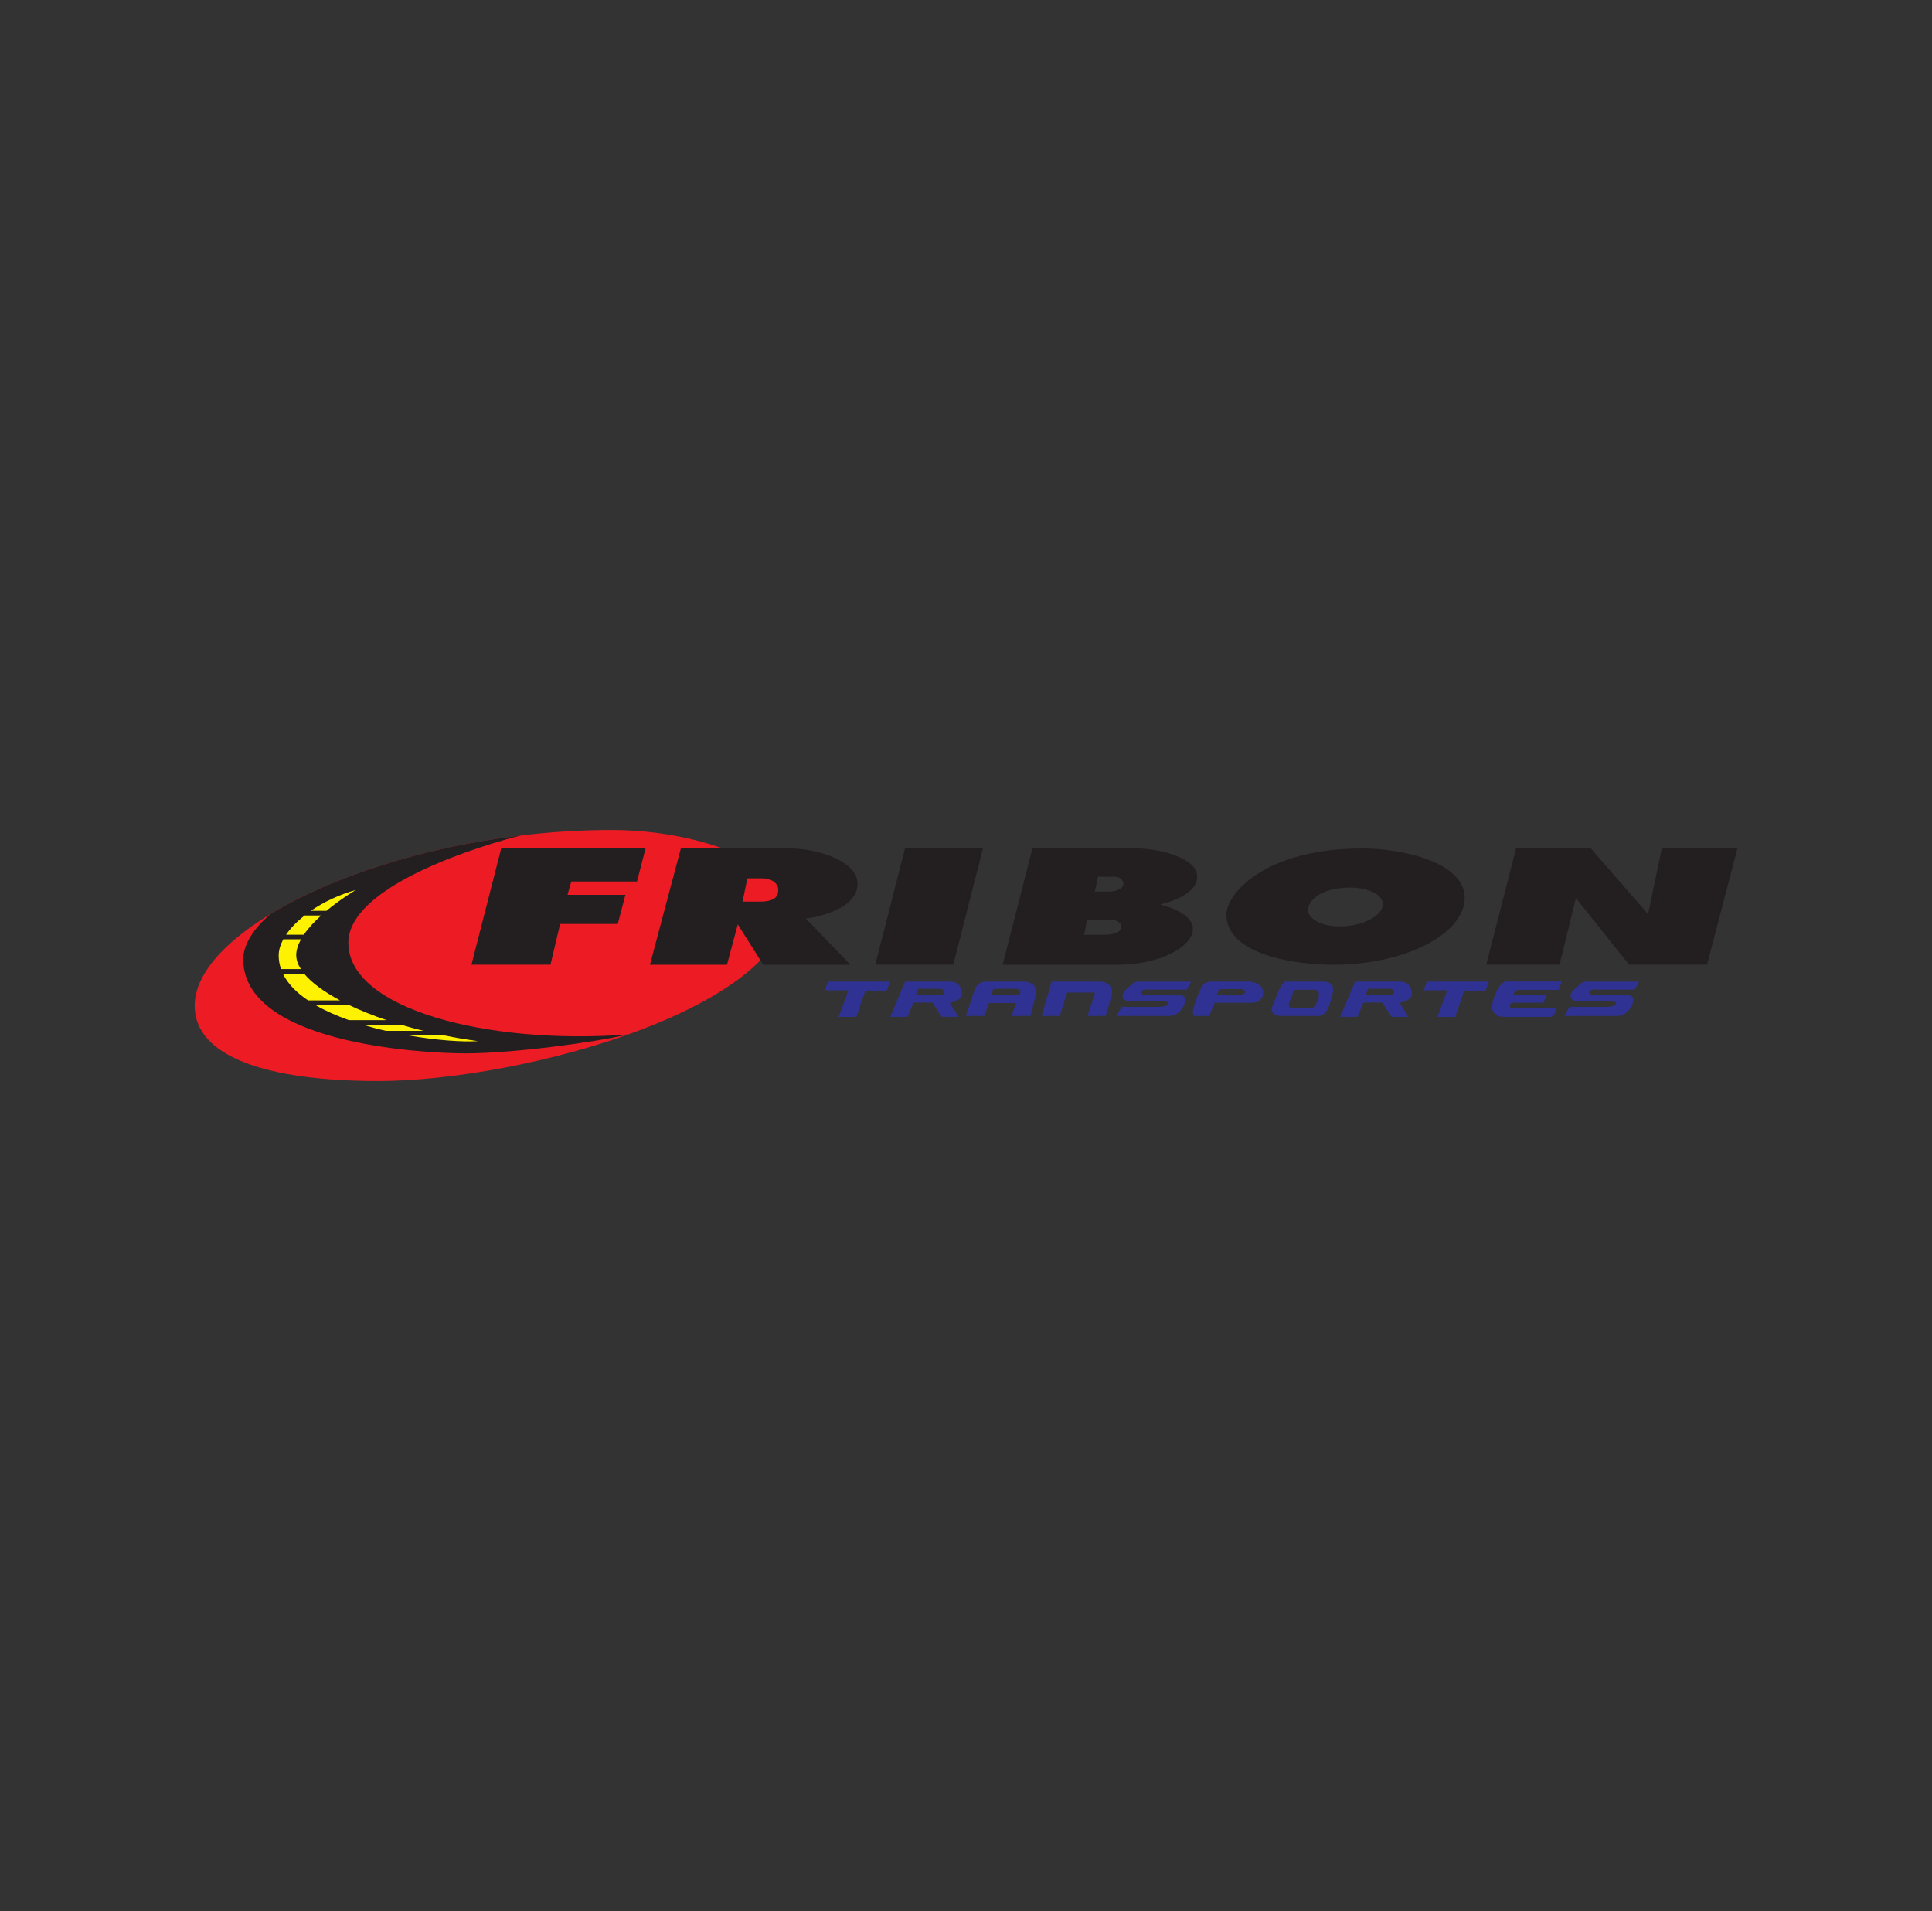 <?xml version="1.0" encoding="UTF-8"?>
<svg id="Camada_1" data-name="Camada 1" xmlns="http://www.w3.org/2000/svg" viewBox="0 0 278 275">
  <rect x="0" y="0" width="278" height="275" fill="#333333" stroke="none"/>
  <defs>
    <style>
      .cls-1 {
        fill: #ed1c24;
      }

      .cls-1, .cls-2, .cls-3, .cls-4 {
        stroke-width: 0px;
      }

      .cls-2 {
        fill: #2f3293;
      }

      .cls-3 {
        fill: #fff200;
      }

      .cls-4 {
        fill: #231f20;
      }
    </style>
  </defs>
  <polygon class="cls-2" points="119.14 141.25 128.1 141.25 127.59 142.55 124.52 142.55 123.22 146.34 120.66 146.34 122.09 142.51 118.68 142.51 119.14 141.25"/>
  <polygon class="cls-2" points="205.31 141.25 214.26 141.25 213.76 142.55 210.69 142.55 209.39 146.34 206.82 146.34 208.25 142.51 204.85 142.51 205.31 141.25"/>
  <path class="cls-2" d="m138.4,142.98c0-1.07-.66-1.73-1.7-1.73h-6.46l-2.14,5.08h2.49l.85-2.06h2.71l1.36,2.06h2.43l-1.29-2.03s1.76-.25,1.76-1.32Zm-2.9.19h-3.72l.32-.88h3.18c.69,0,.69.88.22.88Z"/>
  <path class="cls-2" d="m203.14,142.98c0-1.07-.66-1.73-1.7-1.73h-6.46l-2.14,5.08h2.49l.85-2.06h2.71l1.36,2.06h2.43l-1.29-2.03s1.76-.25,1.76-1.32Zm-2.9.19h-3.72l.32-.88h3.18c.69,0,.69.88.22.88Z"/>
  <path class="cls-2" d="m147.32,141.25h-5.48c-.72,0-1.35.46-1.58,1.14l-1.28,3.81h2.64l.69-1.86h3.88l-.63,1.86h2.71s.41-1.48.76-3.03c.35-1.54-1.01-1.92-1.7-1.92Zm-1.2,1.92h-3.53l.35-.88h3.31c.63,0,.95.88-.13.88Z"/>
  <path class="cls-2" d="m151.33,141.25h6.93c.55,0,2.21.34,1.64,2.25s-.8,2.7-.8,2.7h-2.61l1.07-3.37h-4.01l-1.05,3.37h-2.61l1.43-4.95Z"/>
  <path class="cls-2" d="m171.4,141.25l-.65,1.16h-6.05c-.4,0-.92.76.15.76h4.43c.61,0,1.66.04,1.16,1.28s-1.28,1.75-2.31,1.75h-7.48l.74-1.31h5.23c1.98,0,1.55-.8.97-.8h-5.23c-.61,0-1.18-.74-.55-1.45.38-.43.88-.85,1.21-1.11.23-.18.5-.27.79-.27h7.6Z"/>
  <path class="cls-2" d="m235.86,141.25l-.65,1.16h-6.05c-.4,0-.92.76.15.76h4.43c.61,0,1.66.04,1.16,1.28s-1.28,1.75-2.31,1.75h-7.48l.74-1.31h5.23c1.98,0,1.55-.8.97-.8h-5.23c-.61,0-1.18-.74-.55-1.45.38-.43.88-.85,1.21-1.11.23-.18.5-.27.79-.27h7.6Z"/>
  <path class="cls-2" d="m179.57,141.25h-4.75c-.84,0-1.39,0-1.81.61-.42.61-1.37,3.26-1.37,3.66s.17.68.17.68h2.19l.78-1.9h5.34c.95,0,1.64-.5,1.64-1.47s-1.01-1.58-2.19-1.58Zm-1.07,1.87h-3.42l.34-.78h3.17c.74,0,.84.78-.08.78Z"/>
  <path class="cls-2" d="m190.14,141.25h-5.17c-.63,0-1.53,2.73-1.89,3.59-.36.86.38,1.36,1.24,1.36h5.4c1.26,0,1.7-1.75,2.04-3.27.34-1.51-.65-1.68-1.62-1.68Zm-.46,2.47c-.32.85-.46,1.29-1.01,1.29h-2.85c-.27,0-.46-.27-.37-.52l.64-1.76c.07-.18.24-.3.43-.3h2.77c.32,0,.69.45.38,1.3Z"/>
  <path class="cls-2" d="m224.72,141.25l-.44,1.2h-5.82c-.55,0-.84.72-.46.72h4.6l-.53,1.12h-4.45c-.32,0-.59.82,0,.82h6.28s-.06,1.22-.9,1.22h-6.72c-.69,0-1.6-.5-1.6-1.41s.99-3.68,2.08-3.68h7.96Z"/>
  <path class="cls-1" d="m88.01,119.44c13.55,0,25.47,5.55,25.47,10.31,0,15.22-38.26,25.81-59.06,25.81-15.63,0-26.41-3.34-26.41-10.84,0-11.72,29.18-25.28,60.01-25.28Z"/>
  <path class="cls-4" d="m50.12,135.7c0-9.4,24.57-15.41,24.85-15.48-14.28,1.71-27.28,6.02-35.96,11.25-.13.1-4.01,3.15-4.01,6.56,0,12.04,25.28,13.55,32.02,13.55s18.46-1.57,23.3-2.71c0,0,0,0,0,0-20.38,1.51-40.19-3.72-40.19-13.18Z"/>
  <g>
    <path class="cls-3" d="m50.2,146.8h5.42c-1.99-.67-3.8-1.41-5.39-2.17h-4.84c1.43.83,3.07,1.55,4.81,2.17Z"/>
    <path class="cls-3" d="m42.62,137.5c0-.77.26-1.56.69-2.33h-2.55c-.42.78-.66,1.57-.66,2.33,0,.68.12,1.33.34,1.95h2.85c-.43-.67-.66-1.33-.66-1.95Z"/>
    <path class="cls-3" d="m57.7,147.46h-5.49c1.09.33,2.21.63,3.33.88h0s5.4,0,5.4,0c-1.12-.27-2.2-.57-3.24-.88Z"/>
    <path class="cls-3" d="m43.72,134.51c.66-.98,1.55-1.92,2.49-2.77h-2.38c-1.1.87-2.02,1.81-2.67,2.77h2.55Z"/>
    <path class="cls-3" d="m63.92,149h-5.13c4.04.71,7.76.96,9.99.82-1.67-.23-3.29-.5-4.86-.82Z"/>
    <path class="cls-3" d="m46.97,131.07c2.12-1.77,4.22-2.99,4.22-2.99-2.34.64-4.6,1.71-6.47,2.99h2.24Z"/>
    <path class="cls-3" d="m48.93,143.96c-2.33-1.25-4.11-2.56-5.17-3.84h-3.05c.7,1.46,1.98,2.74,3.62,3.84h4.6Z"/>
  </g>
  <polygon class="cls-4" points="72.12 122.09 92.89 122.09 91.66 126.85 82.21 126.85 81.66 128.77 89.99 128.77 88.89 132.96 80.6 132.96 79.21 138.82 67.84 138.82 72.12 122.09"/>
  <path class="cls-4" d="m123.39,127.17c0-3.36-6.09-5.08-9.66-5.08h-15.76l-4.45,16.74h11.09l1.55-5.81,3.66,5.81h12.56l-6.43-6.65s7.44-.84,7.44-5Zm-14.08,2.57h-2.46l.69-3.34h2.17c1.23,0,2.27.66,2.27,1.64s-.47,1.7-2.68,1.7Z"/>
  <polygon class="cls-4" points="137.17 138.82 125.95 138.82 130.22 122.09 141.44 122.09 137.17 138.82"/>
  <path class="cls-4" d="m166.92,130.16s5.34-1.09,5.34-3.99-5.97-4.08-8.61-4.08h-15.09l-4.29,16.74h16.37c6.62,0,11.01-2.74,11.01-5.18s-4.73-3.49-4.73-3.49Zm-8.02,4.37h-2.91l.44-2.19h3.34c.76,0,1.6.36,1.6,1.07s-1.13,1.11-2.47,1.11Zm.64-6.22h-2.02l.48-2.14h2.37c.74,0,1.28.44,1.28,1.03s-.86,1.11-2.12,1.11Z"/>
  <path class="cls-4" d="m196.2,122.09c-14.37,0-19.73,6.62-19.73,9.49,0,5.93,10.21,7.25,15.35,7.25,10.63,0,18.94-4.57,18.94-9.64s-8.92-7.09-14.56-7.09Zm-3.37,11.22c-3.18,0-4.63-1.36-4.63-2.4s1.51-3.18,6.08-3.18c2.08,0,4.7.76,4.7,2.4s-2.96,3.18-6.15,3.18Z"/>
  <polygon class="cls-4" points="218.15 122.09 228.91 122.09 237.14 131.54 239.12 122.09 250 122.09 245.63 138.82 234.41 138.82 226.76 129.23 224.41 138.82 213.86 138.82 218.15 122.09"/>
</svg>
